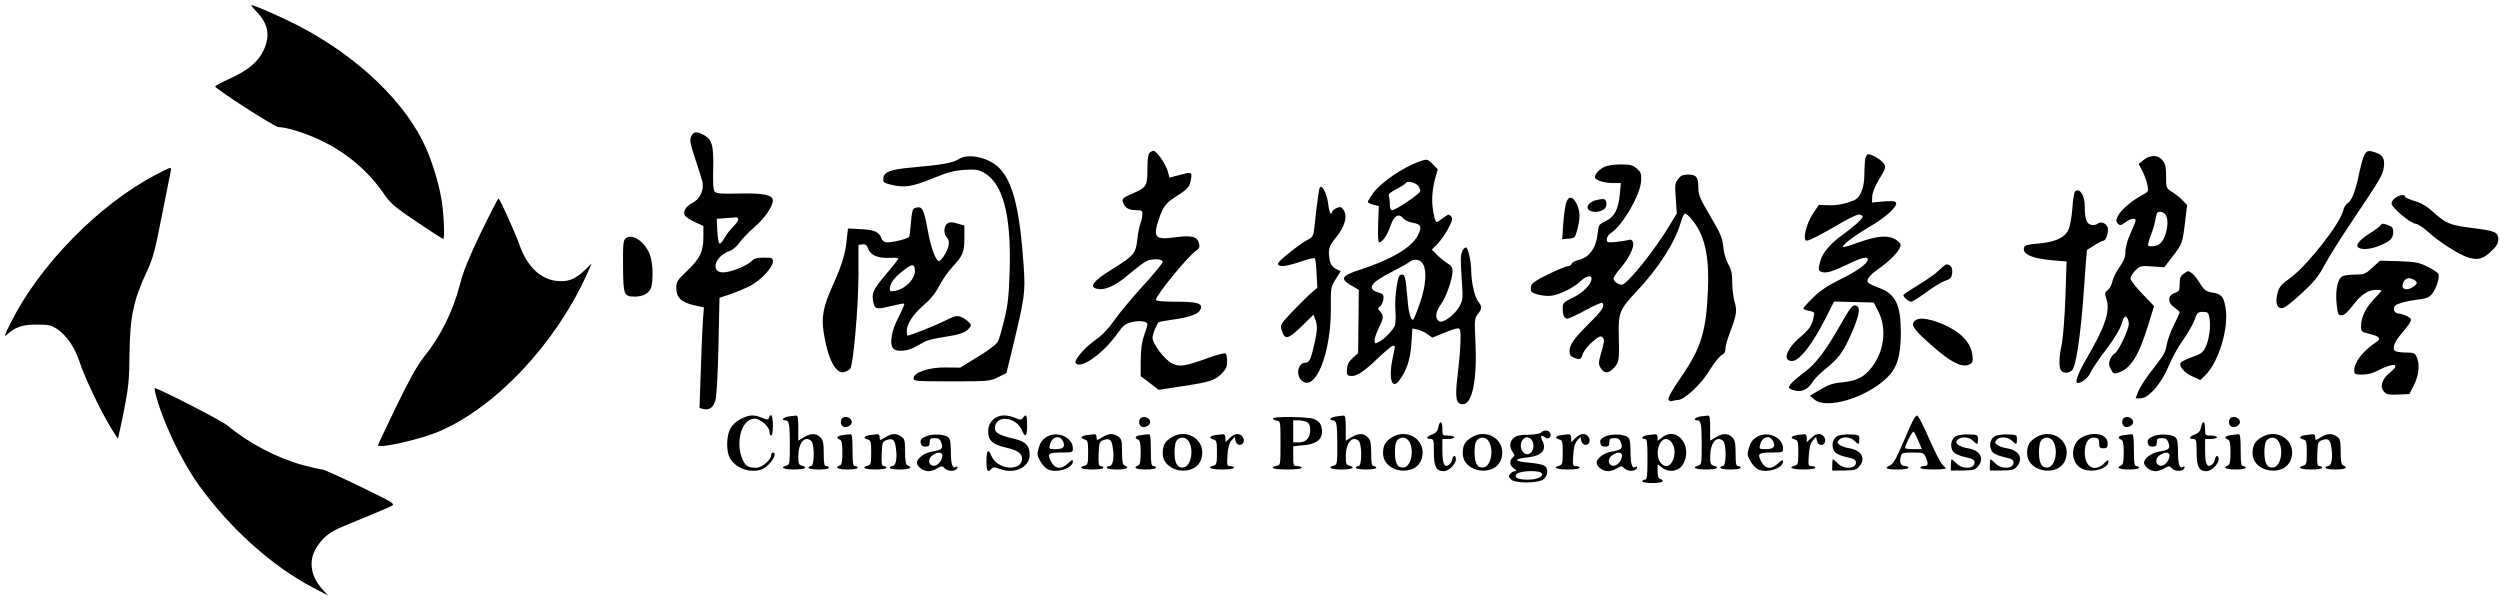 <?xml version="1.0" standalone="no"?>
<!DOCTYPE svg PUBLIC "-//W3C//DTD SVG 20010904//EN"
 "http://www.w3.org/TR/2001/REC-SVG-20010904/DTD/svg10.dtd">
<svg version="1.0" xmlns="http://www.w3.org/2000/svg"
 width="1475pt" height="354pt" viewBox="0 0 1475 354"
 preserveAspectRatio="xMidYMid meet">

<g transform="translate(0,354) scale(0.1,-0.1)"
fill="#000000" stroke="none">
<path d="M1512 3473 c70 -72 84 -143 44 -228 -31 -68 -90 -118 -196 -167 -50
-22 -90 -44 -90 -48 0 -14 351 -240 373 -240 46 0 157 -34 247 -77 154 -72
286 -184 381 -325 34 -49 63 -73 189 -158 82 -55 152 -100 155 -100 9 0 5 125
-6 206 -13 97 -51 227 -94 327 -116 266 -394 536 -748 722 -94 49 -265 125
-283 125 -5 0 8 -17 28 -37z"/>
<path d="M4078 2735 c-10 -22 -6 -42 24 -133 20 -59 39 -121 43 -138 9 -47
-17 -100 -58 -120 -39 -19 -59 -52 -47 -75 5 -8 32 -26 59 -39 l51 -23 0 -64
c0 -87 -19 -127 -95 -200 -59 -56 -65 -65 -65 -103 0 -55 30 -84 105 -101 l58
-13 -7 -95 c-3 -53 -9 -186 -12 -297 l-7 -201 23 -6 c34 -9 58 8 71 51 7 22
14 150 18 321 l6 284 66 22 c36 12 89 35 118 50 63 35 131 108 131 141 0 22
-4 24 -53 24 -40 0 -58 -5 -71 -19 -21 -23 -96 -57 -149 -66 -98 -19 -82 90
20 125 17 6 43 29 58 51 15 21 52 60 83 86 61 52 112 125 112 160 0 33 -57 45
-205 41 -92 -2 -127 0 -137 10 -10 10 -12 46 -10 137 3 140 -7 173 -58 200
-41 21 -59 19 -72 -10z m277 -486 c4 -6 -9 -26 -28 -45 -19 -19 -43 -50 -53
-69 -10 -19 -23 -34 -29 -32 -5 2 -11 36 -13 75 l-3 71 53 4 c29 2 56 4 60 5
4 1 10 -3 13 -9z"/>
<path d="M6782 2638 c-7 -7 -12 -40 -12 -79 0 -117 -3 -123 -82 -158 -63 -27
-69 -33 -63 -53 10 -33 34 -48 77 -48 34 0 38 -3 38 -24 0 -14 -5 -37 -11 -53
-6 -15 -15 -59 -19 -97 -10 -83 -19 -94 -156 -179 -102 -64 -129 -98 -85 -110
49 -12 107 13 191 84 46 39 94 75 107 80 39 15 93 11 93 -6 0 -8 -52 -71 -116
-141 -64 -70 -140 -161 -169 -203 -36 -51 -73 -90 -115 -119 -61 -43 -124
-117 -114 -133 26 -43 167 57 250 178 30 42 44 53 80 62 48 12 94 6 94 -13 -1
-6 -9 -36 -20 -66 -14 -39 -19 -82 -20 -147 l0 -92 53 -40 53 -41 130 20 c169
25 201 35 241 75 26 26 33 41 33 73 0 23 -4 44 -10 47 -5 3 -49 -8 -97 -25
-141 -51 -172 -56 -216 -35 -44 21 -117 116 -117 152 0 20 22 76 36 92 2 2 44
10 94 17 97 14 144 33 154 61 13 33 -20 43 -146 43 -79 0 -118 4 -118 11 0 27
188 257 238 291 18 12 22 21 16 43 -10 40 -44 48 -142 35 -119 -17 -132 -1
-92 115 24 69 38 87 105 130 64 41 75 54 82 99 7 42 4 43 -74 22 l-53 -14 -10
37 c-11 42 -66 121 -84 121 -7 0 -17 -5 -24 -12z"/>
<path d="M13946 2616 c-8 -19 -19 -60 -26 -93 -20 -103 -43 -165 -67 -180 -12
-8 -25 -28 -28 -45 -17 -77 -217 -330 -315 -400 -48 -34 -62 -50 -71 -81 -15
-57 -9 -91 19 -95 17 -3 46 19 117 83 77 71 103 102 138 168 24 45 97 162 163
260 168 251 181 272 188 317 8 50 -4 75 -45 89 -48 17 -58 14 -73 -23z"/>
<path d="M11006 2608 c-3 -13 -6 -54 -6 -91 0 -46 -6 -82 -19 -111 -18 -37
-26 -44 -78 -61 -35 -11 -80 -18 -115 -16 l-57 2 -37 -55 c-38 -58 -60 -156
-35 -156 16 0 76 31 197 101 63 37 108 57 118 53 9 -3 16 -9 16 -13 0 -11 -58
-63 -116 -104 -71 -51 -121 -108 -133 -154 -15 -52 -14 -61 8 -68 27 -8 65 3
155 47 81 39 116 47 116 27 0 -23 -63 -69 -162 -117 -74 -37 -119 -66 -160
-107 -32 -31 -58 -60 -58 -65 0 -4 15 -11 34 -14 32 -6 33 -8 26 -39 -11 -50
-25 -70 -83 -120 -78 -67 -101 -137 -44 -137 44 0 121 99 201 258 l47 93 117
-3 117 -3 28 -54 c45 -91 37 -210 -22 -303 -47 -74 -97 -104 -185 -113 -60 -5
-86 -14 -136 -43 l-62 -37 27 -22 c70 -61 305 10 427 127 61 59 82 127 83 265
0 169 -31 232 -133 268 -28 10 -55 24 -61 30 -12 16 10 44 64 82 59 42 105 87
120 116 13 24 12 28 -4 43 -46 42 -115 40 -249 -9 -41 -15 -76 -25 -78 -22 -9
9 66 66 158 120 94 55 163 118 155 140 -4 12 -25 13 -102 6 l-40 -4 1 35 c1
23 16 61 42 104 39 64 40 70 26 91 -14 22 -70 55 -92 55 -5 0 -12 -10 -16 -22z"/>
<path d="M5656 2601 c-32 -22 -103 -34 -272 -49 -128 -11 -168 -25 -172 -63
-3 -24 2 -28 42 -38 81 -20 125 -14 247 36 92 37 129 47 190 51 66 4 83 1 116
-18 110 -62 160 -250 150 -573 -4 -146 -10 -203 -30 -287 -14 -58 -31 -118
-38 -132 -8 -18 -49 -50 -118 -92 l-106 -65 -85 1 c-99 1 -190 -29 -190 -63 0
-18 12 -19 225 -19 220 0 227 1 274 25 l49 24 36 148 c72 299 76 325 66 479
-21 324 -62 495 -139 577 -61 67 -187 96 -245 58z"/>
<path d="M12647 2596 l-29 -23 23 -44 c12 -24 25 -61 29 -82 7 -35 5 -39 -24
-54 -59 -29 -133 -91 -149 -125 -14 -29 -14 -35 -2 -47 13 -13 18 -12 44 7 32
23 61 29 61 12 0 -6 -13 -40 -30 -77 -18 -39 -30 -82 -30 -108 0 -31 -8 -53
-35 -91 -19 -27 -38 -65 -42 -84 -3 -19 -15 -42 -27 -51 -19 -15 -19 -19 -7
-57 22 -67 -11 -165 -118 -347 -43 -72 -67 -132 -58 -142 14 -13 67 24 80 57
8 19 49 80 91 135 48 63 82 119 93 152 13 42 19 50 30 42 7 -7 13 -25 13 -40
0 -34 -64 -167 -84 -175 -8 -3 -19 -18 -26 -34 -9 -23 -9 -34 4 -58 15 -29 18
-30 46 -20 71 24 118 98 174 278 l35 114 -69 72 c-39 40 -70 81 -70 91 0 11
13 32 29 48 28 26 34 28 100 23 l70 -5 44 57 c62 80 63 82 78 202 l13 108 -25
26 c-13 15 -41 37 -61 50 -38 24 -38 25 -38 93 0 54 -4 74 -21 95 -26 33 -73
34 -112 2z m134 -330 c15 -31 4 -102 -20 -143 -13 -21 -29 -32 -51 -35 -17 -3
-33 -1 -36 3 -2 4 4 29 14 56 11 26 23 66 27 88 4 22 9 43 11 47 11 17 45 7
55 -16z"/>
<path d="M8369 2585 c-98 -36 -222 -122 -269 -186 -16 -23 -30 -46 -30 -50 0
-5 15 -12 33 -17 l32 -8 -4 -107 c-2 -70 0 -107 7 -107 18 0 50 48 67 100 19
58 49 74 74 42 9 -11 34 -23 59 -27 47 -8 53 -24 27 -74 -36 -71 -154 -141
-337 -201 -115 -37 -124 -54 -54 -95 l43 -25 -2 -187 -2 -186 -32 -29 c-23
-21 -32 -38 -34 -66 -2 -31 1 -37 20 -40 34 -5 78 23 162 104 43 41 83 74 90
74 14 0 14 5 -4 -81 -23 -110 -3 -178 37 -128 45 56 69 126 75 220 l6 91 29
-6 c16 -3 43 -15 59 -27 l30 -21 76 31 c59 24 79 28 85 19 11 -15 5 -131 -13
-280 -15 -125 -8 -163 31 -163 57 0 86 143 75 373 -6 124 -5 134 14 159 26 32
26 44 2 75 -21 26 -41 117 -41 185 0 50 -19 133 -30 133 -15 0 -29 -27 -31
-60 -1 -19 2 -83 6 -141 7 -100 6 -109 -15 -148 -26 -46 -92 -96 -114 -88 -31
12 -29 53 3 98 33 45 71 152 71 199 0 21 -8 34 -32 48 -18 12 -46 34 -62 51
l-28 29 34 34 c18 19 47 59 63 90 24 47 27 59 16 72 -12 14 -16 13 -45 -9 -18
-14 -36 -25 -39 -25 -12 0 -27 76 -27 134 0 33 7 86 16 118 l17 59 -28 29
c-32 33 -35 34 -86 15z m-1 -142 c6 -9 12 -23 12 -30 0 -15 -145 -113 -166
-113 -9 0 -14 12 -14 34 0 19 -3 41 -6 50 -4 10 9 22 44 40 28 14 54 31 57 37
9 14 57 2 73 -18z m29 -463 c22 -43 15 -126 -18 -224 -17 -50 -35 -95 -40
-100 -13 -14 -28 35 -34 111 -12 140 -15 153 -35 153 -15 0 -20 -13 -30 -72
-7 -40 -10 -104 -7 -143 3 -41 1 -79 -5 -90 -17 -31 -61 -76 -90 -91 -27 -14
-28 -13 -28 8 0 13 12 46 25 73 29 59 30 72 8 97 -15 17 -15 19 0 31 9 6 17
26 19 42 3 26 -1 31 -29 39 -71 21 -48 58 77 121 47 24 94 50 105 59 28 23 67
16 82 -14z"/>
<path d="M9465 2555 c-33 -17 -55 -42 -55 -61 0 -17 54 -34 108 -34 l45 0 -6
-66 c-9 -90 -32 -134 -83 -158 -40 -19 -42 -22 -48 -74 -10 -89 -51 -143 -117
-157 -17 -4 -33 -13 -36 -21 -3 -8 -13 -14 -22 -14 -9 0 -60 -21 -114 -47 -72
-35 -99 -53 -103 -69 -3 -13 -3 -27 0 -33 11 -17 84 -32 124 -25 51 9 131 49
167 85 32 30 65 38 65 15 0 -32 -48 -82 -108 -111 -56 -27 -62 -33 -62 -62 0
-42 9 -63 27 -63 9 0 57 22 108 50 50 27 95 47 98 43 18 -17 0 -45 -79 -123
-91 -91 -114 -124 -114 -165 0 -18 7 -28 26 -35 38 -15 41 -13 53 23 6 18 32
50 57 71 39 33 48 36 60 25 11 -12 10 -24 -7 -83 -17 -58 -19 -73 -8 -92 21
-39 49 -41 81 -5 31 35 32 42 29 191 -4 134 5 155 106 262 129 137 225 287
259 404 8 30 20 54 25 54 16 0 59 -52 84 -100 43 -84 58 -187 52 -344 -9 -246
-39 -346 -154 -514 -54 -77 -83 -129 -79 -138 4 -10 13 -14 22 -10 9 3 23 6
33 6 38 0 135 90 186 173 28 45 60 86 73 92 15 7 22 18 22 37 0 15 12 58 26
95 40 105 44 129 28 182 -7 25 -14 77 -14 114 0 54 -5 78 -24 110 -14 25 -26
66 -29 103 -5 52 -17 78 -77 180 -62 105 -70 125 -70 169 0 61 -12 75 -61 75
-29 0 -43 -6 -58 -26 -19 -24 -20 -35 -14 -115 l6 -88 -41 -68 c-87 -147 -253
-353 -284 -353 -20 0 -48 21 -48 36 0 9 18 36 40 61 50 57 84 126 75 153 -5
14 -12 19 -23 15 -8 -3 -42 -8 -74 -12 -54 -5 -58 -5 -58 15 0 12 11 29 25 38
70 45 175 229 178 309 2 40 -2 50 -26 71 -24 20 -39 24 -95 24 -40 0 -79 -6
-97 -15z"/>
<path d="M915 2507 c-336 -178 -682 -532 -851 -870 -38 -75 -42 -88 -23 -71
50 45 90 59 176 59 74 0 85 -3 125 -30 55 -39 100 -107 128 -192 29 -87 115
-270 176 -373 26 -44 49 -78 50 -77 2 2 17 75 35 162 27 138 32 185 33 335 3
226 23 319 107 498 32 70 46 124 84 320 26 131 49 247 52 260 3 12 1 22 -3 22
-5 0 -45 -20 -89 -43z"/>
<path d="M7787 2434 c-5 -9 -18 -98 -32 -235 -5 -45 -11 -58 -28 -67 -46 -21
-187 -132 -187 -147 0 -23 44 -19 133 11 42 15 80 24 84 20 4 -3 9 -44 11 -90
l4 -84 -33 -28 c-19 -16 -68 -65 -110 -108 -69 -73 -76 -82 -69 -108 20 -66
35 -64 121 18 l68 67 11 -27 c14 -37 13 -65 -6 -149 -20 -87 -29 -107 -52
-107 -44 0 -59 -72 -22 -105 80 -73 175 164 172 429 -1 116 -1 121 28 168 l30
48 -29 14 c-19 10 -30 26 -35 47 -12 63 -7 86 34 135 56 68 73 131 45 168 -12
16 -19 18 -40 8 -14 -6 -25 -16 -25 -22 0 -5 -4 -10 -9 -10 -4 0 -11 27 -15
59 -7 58 -36 115 -49 95z"/>
<path d="M12244 2412 c-6 -4 -14 -49 -17 -100 -4 -54 -14 -109 -24 -129 -22
-46 -77 -71 -178 -80 -54 -4 -78 -10 -82 -21 -16 -40 45 -68 170 -78 l80 -7
-7 -209 c-4 -115 -14 -239 -21 -276 -18 -82 -19 -144 -3 -160 15 -15 40 -15
61 1 25 18 53 205 72 477 9 129 17 235 18 235 1 1 21 13 44 28 24 15 47 27 53
27 15 0 32 50 26 76 -7 27 -41 40 -61 24 -8 -7 -25 -10 -39 -6 -26 6 -36 37
-36 110 0 63 -28 107 -56 88z"/>
<path d="M14133 2373 c-13 -8 -23 -24 -23 -34 0 -23 114 -119 142 -119 11 0
43 -20 71 -46 71 -64 189 -139 242 -154 58 -16 86 -8 135 39 30 28 40 46 40
69 0 42 -18 50 -155 67 -130 16 -154 26 -229 94 -38 35 -71 54 -110 65 -31 9
-56 21 -56 26 0 15 -32 11 -57 -7z"/>
<path d="M9240 2342 c-6 -21 -14 -77 -17 -125 l-6 -88 38 3 c36 3 38 5 51 53
18 68 17 108 -2 149 -24 50 -51 53 -64 8z"/>
<path d="M2837 2167 c-68 -141 -105 -231 -121 -297 -43 -167 -115 -313 -218
-440 -36 -45 -85 -134 -160 -288 -59 -123 -108 -226 -108 -229 0 -22 249 34
359 81 335 142 686 515 872 924 l30 67 -38 -36 c-58 -56 -97 -72 -162 -67 -99
7 -181 84 -226 213 -27 76 -117 275 -124 274 -3 0 -50 -91 -104 -202z"/>
<path d="M9420 2360 c-67 -16 -73 -70 -6 -70 41 1 68 22 64 51 -4 27 -12 29
-58 19z"/>
<path d="M5398 2313 c-13 -3 -18 -21 -23 -81 -3 -42 -8 -82 -10 -88 -3 -11
-91 -34 -131 -34 -16 0 -27 8 -33 23 -15 39 -39 50 -120 55 l-78 4 -7 -64 c-8
-85 -29 -152 -81 -268 -57 -126 -70 -189 -55 -283 23 -154 72 -247 122 -232
13 4 28 12 34 19 18 19 48 358 49 551 l0 180 23 3 c18 3 26 -3 35 -27 14 -38
61 -57 130 -52 26 1 47 -1 47 -5 0 -4 -34 -47 -75 -95 -77 -91 -86 -113 -69
-176 8 -28 23 -28 110 -7 36 9 67 15 69 12 3 -3 -13 -39 -35 -82 -42 -81 -54
-158 -28 -184 19 -19 80 -14 123 9 22 12 51 27 65 35 14 7 59 18 100 24 97 15
134 26 155 50 17 19 17 21 1 39 -10 11 -30 24 -46 31 -24 10 -36 7 -96 -23
-58 -29 -204 -87 -220 -87 -2 0 -4 11 -4 25 0 43 35 98 99 154 42 36 71 72 93
115 17 33 52 84 79 113 60 64 69 86 69 173 l0 69 -41 12 c-29 9 -46 10 -57 2
-24 -14 -27 -61 -6 -84 12 -13 15 -28 10 -50 -7 -34 -42 -89 -57 -89 -17 0
-47 80 -63 170 -28 146 -33 155 -78 143z m0 -364 c5 -50 -52 -112 -116 -125
-27 -5 -32 -4 -32 12 1 32 24 64 76 105 54 43 68 44 72 8z"/>
<path d="M14045 2210 c-4 -6 -25 -22 -48 -37 -67 -41 -99 -74 -86 -90 17 -19
73 -16 132 9 61 25 77 42 77 80 0 21 -6 31 -26 38 -32 13 -41 13 -49 0z"/>
<path d="M3693 2135 c-16 -12 -18 -29 -17 -166 1 -170 5 -179 71 -179 51 0 89
24 97 61 12 61 6 153 -13 195 -33 73 -101 116 -138 89z"/>
<path d="M13997 1961 c-41 -38 -48 -41 -101 -41 -32 0 -66 -5 -76 -10 -28 -15
-42 -80 -34 -161 6 -63 9 -69 29 -69 16 0 35 17 65 56 48 64 92 94 138 94 17
0 32 -2 32 -5 0 -3 -19 -24 -41 -47 -50 -51 -78 -109 -79 -160 0 -35 1 -36 50
-48 60 -14 71 -28 39 -49 -77 -51 -129 -117 -129 -166 0 -23 3 -25 48 -25 30
0 63 8 92 24 93 49 137 41 71 -12 -48 -38 -62 -84 -35 -113 15 -17 29 -19 83
-17 l66 3 28 54 c29 59 35 122 15 166 -10 22 -17 25 -62 25 -28 0 -57 4 -64 9
-20 12 -5 55 37 103 21 24 43 53 50 65 10 20 8 24 -18 38 -17 8 -39 15 -49 15
-24 0 -37 27 -22 45 11 14 72 30 152 40 35 4 53 13 68 32 24 31 45 96 37 116
-3 8 -32 28 -64 43 -51 26 -71 29 -170 33 l-111 3 -45 -41z m244 -71 c25 -14
24 -24 -6 -44 -35 -23 -68 -13 -59 17 11 36 32 44 65 27z"/>
<path d="M11442 1947 c-17 -18 -72 -57 -122 -87 -49 -30 -90 -57 -90 -61 0
-13 31 -39 46 -39 8 0 47 25 88 55 40 30 90 61 112 68 33 12 39 19 42 47 3 31
-9 49 -34 50 -5 0 -24 -15 -42 -33z"/>
<path d="M12882 1924 c-17 -12 -22 -25 -22 -59 0 -39 -3 -44 -30 -54 -42 -14
-42 -58 0 -86 16 -11 30 -23 30 -28 0 -4 -16 -39 -35 -77 -20 -39 -38 -91 -42
-117 -5 -34 -18 -61 -55 -107 -69 -88 -95 -126 -113 -168 l-15 -38 29 0 c48 0
123 86 167 192 20 48 58 117 86 155 27 37 56 89 66 116 15 43 20 47 49 47 29
0 33 -4 39 -36 9 -49 -2 -128 -23 -172 -15 -31 -28 -41 -75 -57 -32 -11 -63
-26 -69 -32 -19 -19 16 -62 68 -85 l45 -20 25 24 c82 76 146 285 123 406 -11
64 -24 78 -82 87 -34 6 -44 14 -70 56 -25 41 -53 69 -70 69 -2 0 -14 -7 -26
-16z"/>
<path d="M10867 1638 c-94 -166 -155 -247 -225 -297 -34 -26 -70 -56 -78 -69
-14 -21 -14 -23 12 -32 45 -17 86 -3 113 39 12 21 46 56 75 79 85 68 110 102
160 215 50 115 56 160 21 165 -16 2 -32 -19 -78 -100z"/>
<path d="M11304 1652 c-30 -20 -22 -42 35 -97 147 -140 233 -191 281 -165 19
10 22 18 17 56 -6 54 -43 106 -105 145 -86 54 -195 84 -228 61z"/>
<path d="M916 1223 c39 -160 150 -396 257 -545 183 -255 433 -479 672 -604
l90 -47 -31 34 c-72 78 -86 171 -36 250 39 60 77 91 158 124 166 68 261 108
284 120 23 12 14 18 -184 114 -115 56 -216 101 -225 101 -9 0 -59 11 -111 25
-155 42 -323 130 -450 236 -34 28 -406 219 -427 219 -2 0 0 -12 3 -27z"/>
<path d="M4370 1068 c-27 -14 -50 -36 -62 -58 -22 -42 -24 -130 -3 -170 34
-65 130 -97 196 -66 45 21 91 96 59 96 -5 0 -10 -7 -10 -16 0 -27 -56 -74 -88
-74 -44 0 -61 9 -76 39 -52 102 -13 251 66 251 35 0 88 -48 88 -79 0 -12 5
-21 10 -21 6 0 10 27 10 60 0 57 -11 78 -23 45 -5 -13 -10 -13 -41 0 -48 20
-74 19 -126 -7z"/>
<path d="M4653 1083 c-32 -4 -47 -23 -19 -23 22 0 26 -24 26 -147 0 -106 -1
-115 -20 -120 -41 -11 -18 -23 45 -23 63 0 86 12 45 23 -17 4 -20 13 -20 54 0
79 37 124 75 93 22 -18 21 -150 0 -150 -8 0 -15 -4 -15 -10 0 -6 27 -10 60
-10 33 0 60 4 60 10 0 6 -7 10 -15 10 -12 0 -15 15 -15 75 0 62 -4 79 -20 95
-25 25 -56 25 -97 0 l-33 -20 0 75 c0 54 -3 75 -12 73 -7 0 -28 -3 -45 -5z"/>
<path d="M5890 1083 c-38 -14 -60 -47 -60 -89 0 -52 26 -77 103 -94 69 -16 97
-35 97 -65 0 -79 -146 -68 -180 14 -19 47 -30 37 -30 -29 0 -60 8 -72 29 -46
10 11 18 11 54 -2 86 -31 172 12 172 86 0 53 -24 77 -88 92 -89 21 -117 36
-117 63 0 81 125 71 160 -13 19 -46 30 -36 30 30 0 62 -5 71 -24 45 -10 -14
-15 -14 -48 0 -38 15 -71 18 -98 8z"/>
<path d="M7883 1083 c-32 -4 -47 -23 -19 -23 22 0 26 -24 26 -147 0 -106 -1
-115 -20 -120 -41 -11 -18 -23 45 -23 63 0 86 12 45 23 -17 4 -20 13 -20 54 0
79 37 124 75 93 22 -18 21 -150 0 -150 -8 0 -15 -4 -15 -10 0 -6 27 -10 60
-10 33 0 60 4 60 10 0 6 -7 10 -15 10 -12 0 -15 15 -15 75 0 62 -4 79 -20 95
-25 25 -56 25 -97 0 l-33 -20 0 75 c0 54 -3 75 -12 73 -7 0 -28 -3 -45 -5z"/>
<path d="M10033 1083 c-32 -4 -47 -23 -19 -23 22 0 26 -24 26 -147 0 -106 -1
-115 -20 -120 -41 -11 -18 -23 45 -23 63 0 86 12 45 23 -17 4 -20 13 -20 54 0
79 37 124 75 93 22 -18 21 -150 0 -150 -8 0 -15 -4 -15 -10 0 -6 27 -10 60
-10 33 0 60 4 60 10 0 6 -7 10 -15 10 -12 0 -15 15 -15 75 0 62 -4 79 -20 95
-25 25 -56 25 -97 0 l-33 -20 0 75 c0 54 -3 75 -12 73 -7 0 -28 -3 -45 -5z"/>
<path d="M11272 1029 c-86 -200 -98 -224 -120 -234 -38 -17 -24 -25 43 -25 37
0 65 4 65 10 0 6 -9 10 -20 10 -25 0 -34 21 -26 55 6 23 10 25 71 25 64 0 65
-1 79 -32 15 -38 12 -48 -15 -48 -10 0 -19 -4 -19 -10 0 -6 32 -10 75 -10 41
0 75 3 75 6 0 3 -9 13 -19 22 -11 10 -46 77 -78 151 -32 74 -64 136 -71 139
-8 2 -23 -21 -40 -59z m47 -91 l20 -48 -49 0 c-28 0 -50 3 -50 6 0 19 44 104
51 97 4 -4 17 -29 28 -55z"/>
<path d="M4964 1065 c-9 -23 3 -45 24 -45 11 0 25 7 32 15 16 19 -3 45 -32 45
-10 0 -21 -7 -24 -15z"/>
<path d="M6724 1065 c-9 -23 3 -45 24 -45 11 0 25 7 32 15 16 19 -3 45 -32 45
-10 0 -21 -7 -24 -15z"/>
<path d="M7510 1071 c0 -5 10 -11 23 -13 22 -3 22 -6 22 -133 0 -127 0 -130
-22 -133 -13 -2 -23 -8 -23 -13 0 -5 38 -9 85 -9 50 0 85 4 85 10 0 6 -11 10
-25 10 -24 0 -25 3 -25 59 l0 58 61 6 c72 6 109 33 109 79 0 42 -15 64 -51 77
-39 13 -239 15 -239 2z m201 -21 c13 -8 19 -21 19 -47 0 -47 -24 -73 -67 -73
l-33 0 0 65 0 65 31 0 c17 0 39 -5 50 -10z"/>
<path d="M12524 1065 c-9 -23 3 -45 24 -45 11 0 25 7 32 15 16 19 -3 45 -32
45 -10 0 -21 -7 -24 -15z"/>
<path d="M13154 1065 c-9 -23 3 -45 24 -45 11 0 25 7 32 15 16 19 -3 45 -32
45 -10 0 -21 -7 -24 -15z"/>
<path d="M8486 1019 c-4 -22 -14 -34 -36 -42 -34 -13 -40 -27 -10 -27 18 0 20
-7 20 -78 0 -86 14 -112 59 -112 28 0 71 42 71 70 0 27 -18 26 -22 -1 -2 -12
-11 -27 -21 -33 -26 -16 -37 8 -37 87 l0 67 35 0 c19 0 35 5 35 10 0 6 -16 10
-35 10 -34 0 -35 1 -35 40 0 47 -15 53 -24 9z"/>
<path d="M12986 1019 c-4 -22 -14 -34 -36 -42 -34 -13 -40 -27 -10 -27 18 0
20 -7 20 -78 0 -86 14 -112 59 -112 28 0 71 42 71 70 0 27 -18 26 -22 -1 -2
-12 -11 -27 -21 -33 -26 -16 -37 8 -37 87 l0 67 35 0 c19 0 35 5 35 10 0 6
-16 10 -35 10 -34 0 -35 1 -35 40 0 47 -15 53 -24 9z"/>
<path d="M9092 988 c-7 -7 -40 -13 -76 -13 -48 0 -69 -5 -85 -19 -25 -22 -27
-53 -6 -83 13 -18 13 -22 0 -33 -22 -18 -18 -47 7 -64 17 -12 18 -16 6 -16 -8
0 -21 -7 -28 -16 -11 -12 -10 -18 4 -32 25 -26 166 -24 195 2 25 23 27 58 5
77 -9 7 -49 16 -90 19 -41 3 -74 10 -74 15 -1 6 27 13 60 16 87 9 119 45 89
101 -13 25 -5 35 16 18 19 -16 41 1 32 24 -8 19 -38 21 -55 4z m-50 -53 c15
-33 -3 -75 -32 -75 -12 0 -25 10 -32 25 -15 33 3 75 32 75 12 0 25 -10 32 -25z
m54 -187 c12 -19 -27 -38 -80 -38 -63 0 -85 12 -67 34 16 19 136 23 147 4z"/>
<path d="M4973 973 c-35 -4 -43 -17 -18 -27 11 -4 15 -22 15 -76 0 -54 -4 -72
-15 -76 -33 -13 -12 -24 45 -24 33 0 60 4 60 10 0 6 -7 10 -15 10 -12 0 -15
17 -15 95 0 70 -3 95 -12 93 -7 0 -28 -3 -45 -5z"/>
<path d="M5133 973 c-37 -5 -43 -18 -13 -26 18 -5 20 -14 20 -77 0 -63 -2 -72
-20 -77 -41 -11 -18 -23 45 -23 37 0 65 4 65 10 0 6 -7 10 -15 10 -13 0 -15
13 -13 72 3 69 4 73 31 82 36 13 48 0 54 -58 7 -56 -3 -96 -22 -96 -8 0 -15
-4 -15 -10 0 -6 27 -10 60 -10 57 0 78 11 45 24 -11 4 -15 23 -15 80 0 66 -3
77 -22 90 -30 21 -56 20 -95 -4 -33 -20 -33 -20 -33 0 0 11 -6 19 -12 18 -7 0
-28 -3 -45 -5z"/>
<path d="M5462 965 c-26 -11 -33 -20 -30 -37 2 -17 10 -23 28 -23 20 0 25 5
25 25 0 21 5 25 30 25 23 0 32 -6 39 -28 12 -33 3 -42 -54 -51 -45 -7 -90 -40
-90 -66 0 -23 36 -50 68 -50 13 0 37 7 52 17 26 15 29 15 45 -1 20 -20 66 -18
73 3 3 9 0 11 -8 6 -20 -13 -30 16 -30 91 0 51 -4 75 -15 84 -23 19 -96 22
-133 5z m98 -113 c0 -30 -30 -63 -53 -60 -31 4 -34 42 -5 62 30 21 58 20 58
-2z"/>
<path d="M6173 961 c-22 -14 -36 -33 -44 -62 -11 -37 -11 -46 7 -77 10 -20 30
-42 44 -50 51 -27 150 4 150 46 0 11 -8 8 -28 -11 -41 -39 -77 -35 -101 10
-24 46 -16 53 59 53 68 0 70 1 70 24 0 67 -94 107 -157 67z m97 -22 c18 -33 5
-49 -41 -49 -40 0 -41 1 -34 27 11 46 56 59 75 22z"/>
<path d="M6413 973 c-37 -5 -43 -18 -13 -26 18 -5 20 -14 20 -77 0 -63 -2 -72
-20 -77 -41 -11 -18 -23 45 -23 37 0 65 4 65 10 0 6 -7 10 -15 10 -13 0 -15
13 -13 72 3 69 4 73 31 82 36 13 48 0 54 -58 7 -56 -3 -96 -22 -96 -8 0 -15
-4 -15 -10 0 -6 27 -10 60 -10 57 0 78 11 45 24 -11 4 -15 23 -15 80 0 66 -3
77 -22 90 -30 21 -56 20 -95 -4 -33 -20 -33 -20 -33 0 0 11 -6 19 -12 18 -7 0
-28 -3 -45 -5z"/>
<path d="M6733 973 c-35 -4 -43 -17 -18 -27 11 -4 15 -22 15 -76 0 -54 -4 -72
-15 -76 -33 -13 -12 -24 45 -24 33 0 60 4 60 10 0 6 -7 10 -15 10 -12 0 -15
17 -15 95 0 70 -3 95 -12 93 -7 0 -28 -3 -45 -5z"/>
<path d="M6913 960 c-39 -23 -53 -48 -53 -93 0 -119 198 -145 229 -30 29 103
-82 180 -176 123z m104 -30 c27 -54 7 -142 -34 -148 -36 -5 -53 23 -53 88 0
41 5 64 16 75 23 22 56 15 71 -15z"/>
<path d="M7173 973 c-37 -5 -43 -18 -13 -26 18 -5 20 -14 20 -77 0 -63 -2 -72
-20 -77 -43 -11 -17 -23 50 -23 40 0 70 4 70 10 0 6 -10 10 -21 10 -20 0 -21
4 -17 64 3 46 10 71 23 86 l20 22 5 -24 c4 -14 13 -23 25 -23 23 0 32 30 15
50 -18 22 -48 18 -75 -10 l-25 -24 0 24 c0 14 -5 24 -12 23 -7 0 -28 -3 -45
-5z"/>
<path d="M8213 960 c-39 -23 -53 -48 -53 -93 0 -119 198 -145 229 -30 29 103
-82 180 -176 123z m104 -30 c27 -54 7 -142 -34 -148 -36 -5 -53 23 -53 88 0
41 5 64 16 75 23 22 56 15 71 -15z"/>
<path d="M8683 960 c-39 -23 -53 -48 -53 -93 0 -119 198 -145 229 -30 29 103
-82 180 -176 123z m104 -30 c27 -54 7 -142 -34 -148 -36 -5 -53 23 -53 88 0
41 5 64 16 75 23 22 56 15 71 -15z"/>
<path d="M9213 973 c-37 -5 -43 -18 -13 -26 18 -5 20 -14 20 -77 0 -63 -2 -72
-20 -77 -43 -11 -17 -23 50 -23 40 0 70 4 70 10 0 6 -10 10 -21 10 -20 0 -21
4 -17 64 3 46 10 71 23 86 l20 22 5 -24 c4 -14 13 -23 25 -23 23 0 32 30 15
50 -18 22 -48 18 -75 -10 l-25 -24 0 24 c0 14 -5 24 -12 23 -7 0 -28 -3 -45
-5z"/>
<path d="M9472 965 c-26 -11 -33 -20 -30 -37 2 -17 10 -23 28 -23 20 0 25 5
25 25 0 21 5 25 30 25 23 0 32 -6 39 -28 12 -33 3 -42 -54 -51 -45 -7 -90 -40
-90 -66 0 -23 36 -50 68 -50 13 0 37 7 52 17 26 15 29 15 45 -1 20 -20 66 -18
73 3 3 9 0 11 -8 6 -20 -13 -30 16 -30 91 0 51 -4 75 -15 84 -23 19 -96 22
-133 5z m98 -113 c0 -30 -30 -63 -53 -60 -31 4 -34 42 -5 62 30 21 58 20 58
-2z"/>
<path d="M9723 973 c-33 -4 -47 -23 -18 -23 13 0 15 -20 15 -120 0 -100 -2
-120 -15 -120 -8 0 -15 -4 -15 -10 0 -6 27 -10 60 -10 57 0 78 11 45 24 -10 3
-15 19 -15 46 l0 41 29 -22 c37 -28 93 -20 117 16 68 104 -28 236 -120 164
l-26 -20 0 20 c0 12 -6 20 -12 19 -7 0 -28 -3 -45 -5z m141 -45 c33 -46 10
-138 -34 -138 -10 0 -26 10 -34 22 -33 46 -10 138 34 138 10 0 26 -10 34 -22z"/>
<path d="M10363 961 c-22 -14 -36 -33 -44 -62 -11 -37 -11 -46 7 -77 10 -20
30 -42 44 -50 51 -27 150 4 150 46 0 11 -8 8 -28 -11 -41 -39 -77 -35 -101 10
-24 46 -16 53 59 53 68 0 70 1 70 24 0 67 -94 107 -157 67z m97 -22 c18 -33 5
-49 -41 -49 -40 0 -41 1 -34 27 11 46 56 59 75 22z"/>
<path d="M10603 973 c-37 -5 -43 -18 -13 -26 18 -5 20 -14 20 -77 0 -63 -2
-72 -20 -77 -43 -11 -17 -23 50 -23 40 0 70 4 70 10 0 6 -10 10 -21 10 -20 0
-21 4 -17 64 3 46 10 71 23 86 l20 22 5 -24 c4 -14 13 -23 25 -23 23 0 32 30
15 50 -18 22 -48 18 -75 -10 l-25 -24 0 24 c0 14 -5 24 -12 23 -7 0 -28 -3
-45 -5z"/>
<path d="M10842 968 c-27 -14 -38 -51 -24 -83 10 -22 37 -34 105 -49 18 -4 27
-13 27 -25 0 -38 -70 -42 -106 -6 -14 14 -27 25 -29 25 -3 0 -5 -15 -5 -33 l0
-33 71 0 c62 1 73 4 90 25 38 47 12 94 -59 106 -22 3 -48 12 -58 20 -15 11
-16 15 -5 29 19 22 67 20 91 -4 26 -26 30 -25 30 8 0 26 -2 27 -53 29 -28 1
-62 -3 -75 -9z"/>
<path d="M11542 968 c-27 -14 -38 -51 -24 -83 10 -22 37 -34 105 -49 18 -4 27
-13 27 -25 0 -38 -70 -42 -106 -6 -14 14 -27 25 -29 25 -3 0 -5 -15 -5 -33 l0
-33 71 0 c62 1 73 4 90 25 38 47 12 94 -59 106 -22 3 -48 12 -58 20 -15 11
-16 15 -5 29 19 22 67 20 91 -4 26 -26 30 -25 30 8 0 26 -2 27 -53 29 -28 1
-62 -3 -75 -9z"/>
<path d="M11772 968 c-27 -14 -38 -51 -24 -83 10 -22 37 -34 105 -49 18 -4 27
-13 27 -25 0 -38 -70 -42 -106 -6 -14 14 -27 25 -29 25 -3 0 -5 -15 -5 -33 l0
-33 71 0 c62 1 73 4 90 25 38 47 12 94 -59 106 -22 3 -48 12 -58 20 -15 11
-16 15 -5 29 19 22 67 20 91 -4 26 -26 30 -25 30 8 0 26 -2 27 -53 29 -28 1
-62 -3 -75 -9z"/>
<path d="M12013 960 c-39 -23 -53 -48 -53 -93 0 -119 198 -145 229 -30 29 103
-82 180 -176 123z m104 -30 c27 -54 7 -142 -34 -148 -36 -5 -53 23 -53 88 0
41 5 64 16 75 23 22 56 15 71 -15z"/>
<path d="M12293 965 c-84 -36 -82 -167 2 -195 59 -20 145 8 145 47 0 12 -7 9
-26 -11 -56 -55 -114 -22 -114 64 0 58 23 92 58 88 22 -2 26 -8 27 -33 0 -25
4 -30 25 -30 21 0 25 5 25 30 0 50 -72 71 -142 40z"/>
<path d="M12533 973 c-35 -4 -43 -17 -18 -27 11 -4 15 -22 15 -76 0 -54 -4
-72 -15 -76 -33 -13 -12 -24 45 -24 33 0 60 4 60 10 0 6 -7 10 -15 10 -12 0
-15 17 -15 95 0 70 -3 95 -12 93 -7 0 -28 -3 -45 -5z"/>
<path d="M12702 965 c-26 -11 -33 -20 -30 -37 2 -17 10 -23 28 -23 20 0 25 5
25 25 0 21 5 25 30 25 23 0 32 -6 39 -28 12 -33 3 -42 -54 -51 -45 -7 -90 -40
-90 -66 0 -23 36 -50 68 -50 13 0 37 7 52 17 26 15 29 15 45 -1 20 -20 66 -18
73 3 3 9 0 11 -8 6 -20 -13 -30 16 -30 91 0 51 -4 75 -15 84 -23 19 -96 22
-133 5z m98 -113 c0 -30 -30 -63 -53 -60 -31 4 -34 42 -5 62 30 21 58 20 58
-2z"/>
<path d="M13163 973 c-35 -4 -43 -17 -18 -27 11 -4 15 -22 15 -76 0 -54 -4
-72 -15 -76 -33 -13 -12 -24 45 -24 33 0 60 4 60 10 0 6 -7 10 -15 10 -12 0
-15 17 -15 95 0 70 -3 95 -12 93 -7 0 -28 -3 -45 -5z"/>
<path d="M13343 960 c-39 -23 -53 -48 -53 -93 0 -119 198 -145 229 -30 29 103
-82 180 -176 123z m104 -30 c27 -54 7 -142 -34 -148 -36 -5 -53 23 -53 88 0
41 5 64 16 75 23 22 56 15 71 -15z"/>
<path d="M13603 973 c-37 -5 -43 -18 -13 -26 18 -5 20 -14 20 -77 0 -63 -2
-72 -20 -77 -41 -11 -18 -23 45 -23 37 0 65 4 65 10 0 6 -7 10 -15 10 -13 0
-15 13 -13 72 3 69 4 73 31 82 36 13 48 0 54 -58 7 -56 -3 -96 -22 -96 -8 0
-15 -4 -15 -10 0 -6 27 -10 60 -10 57 0 78 11 45 24 -11 4 -15 23 -15 80 0 66
-3 77 -22 90 -30 21 -56 20 -95 -4 -33 -20 -33 -20 -33 0 0 11 -6 19 -12 18
-7 0 -28 -3 -45 -5z"/>
</g>
</svg>
